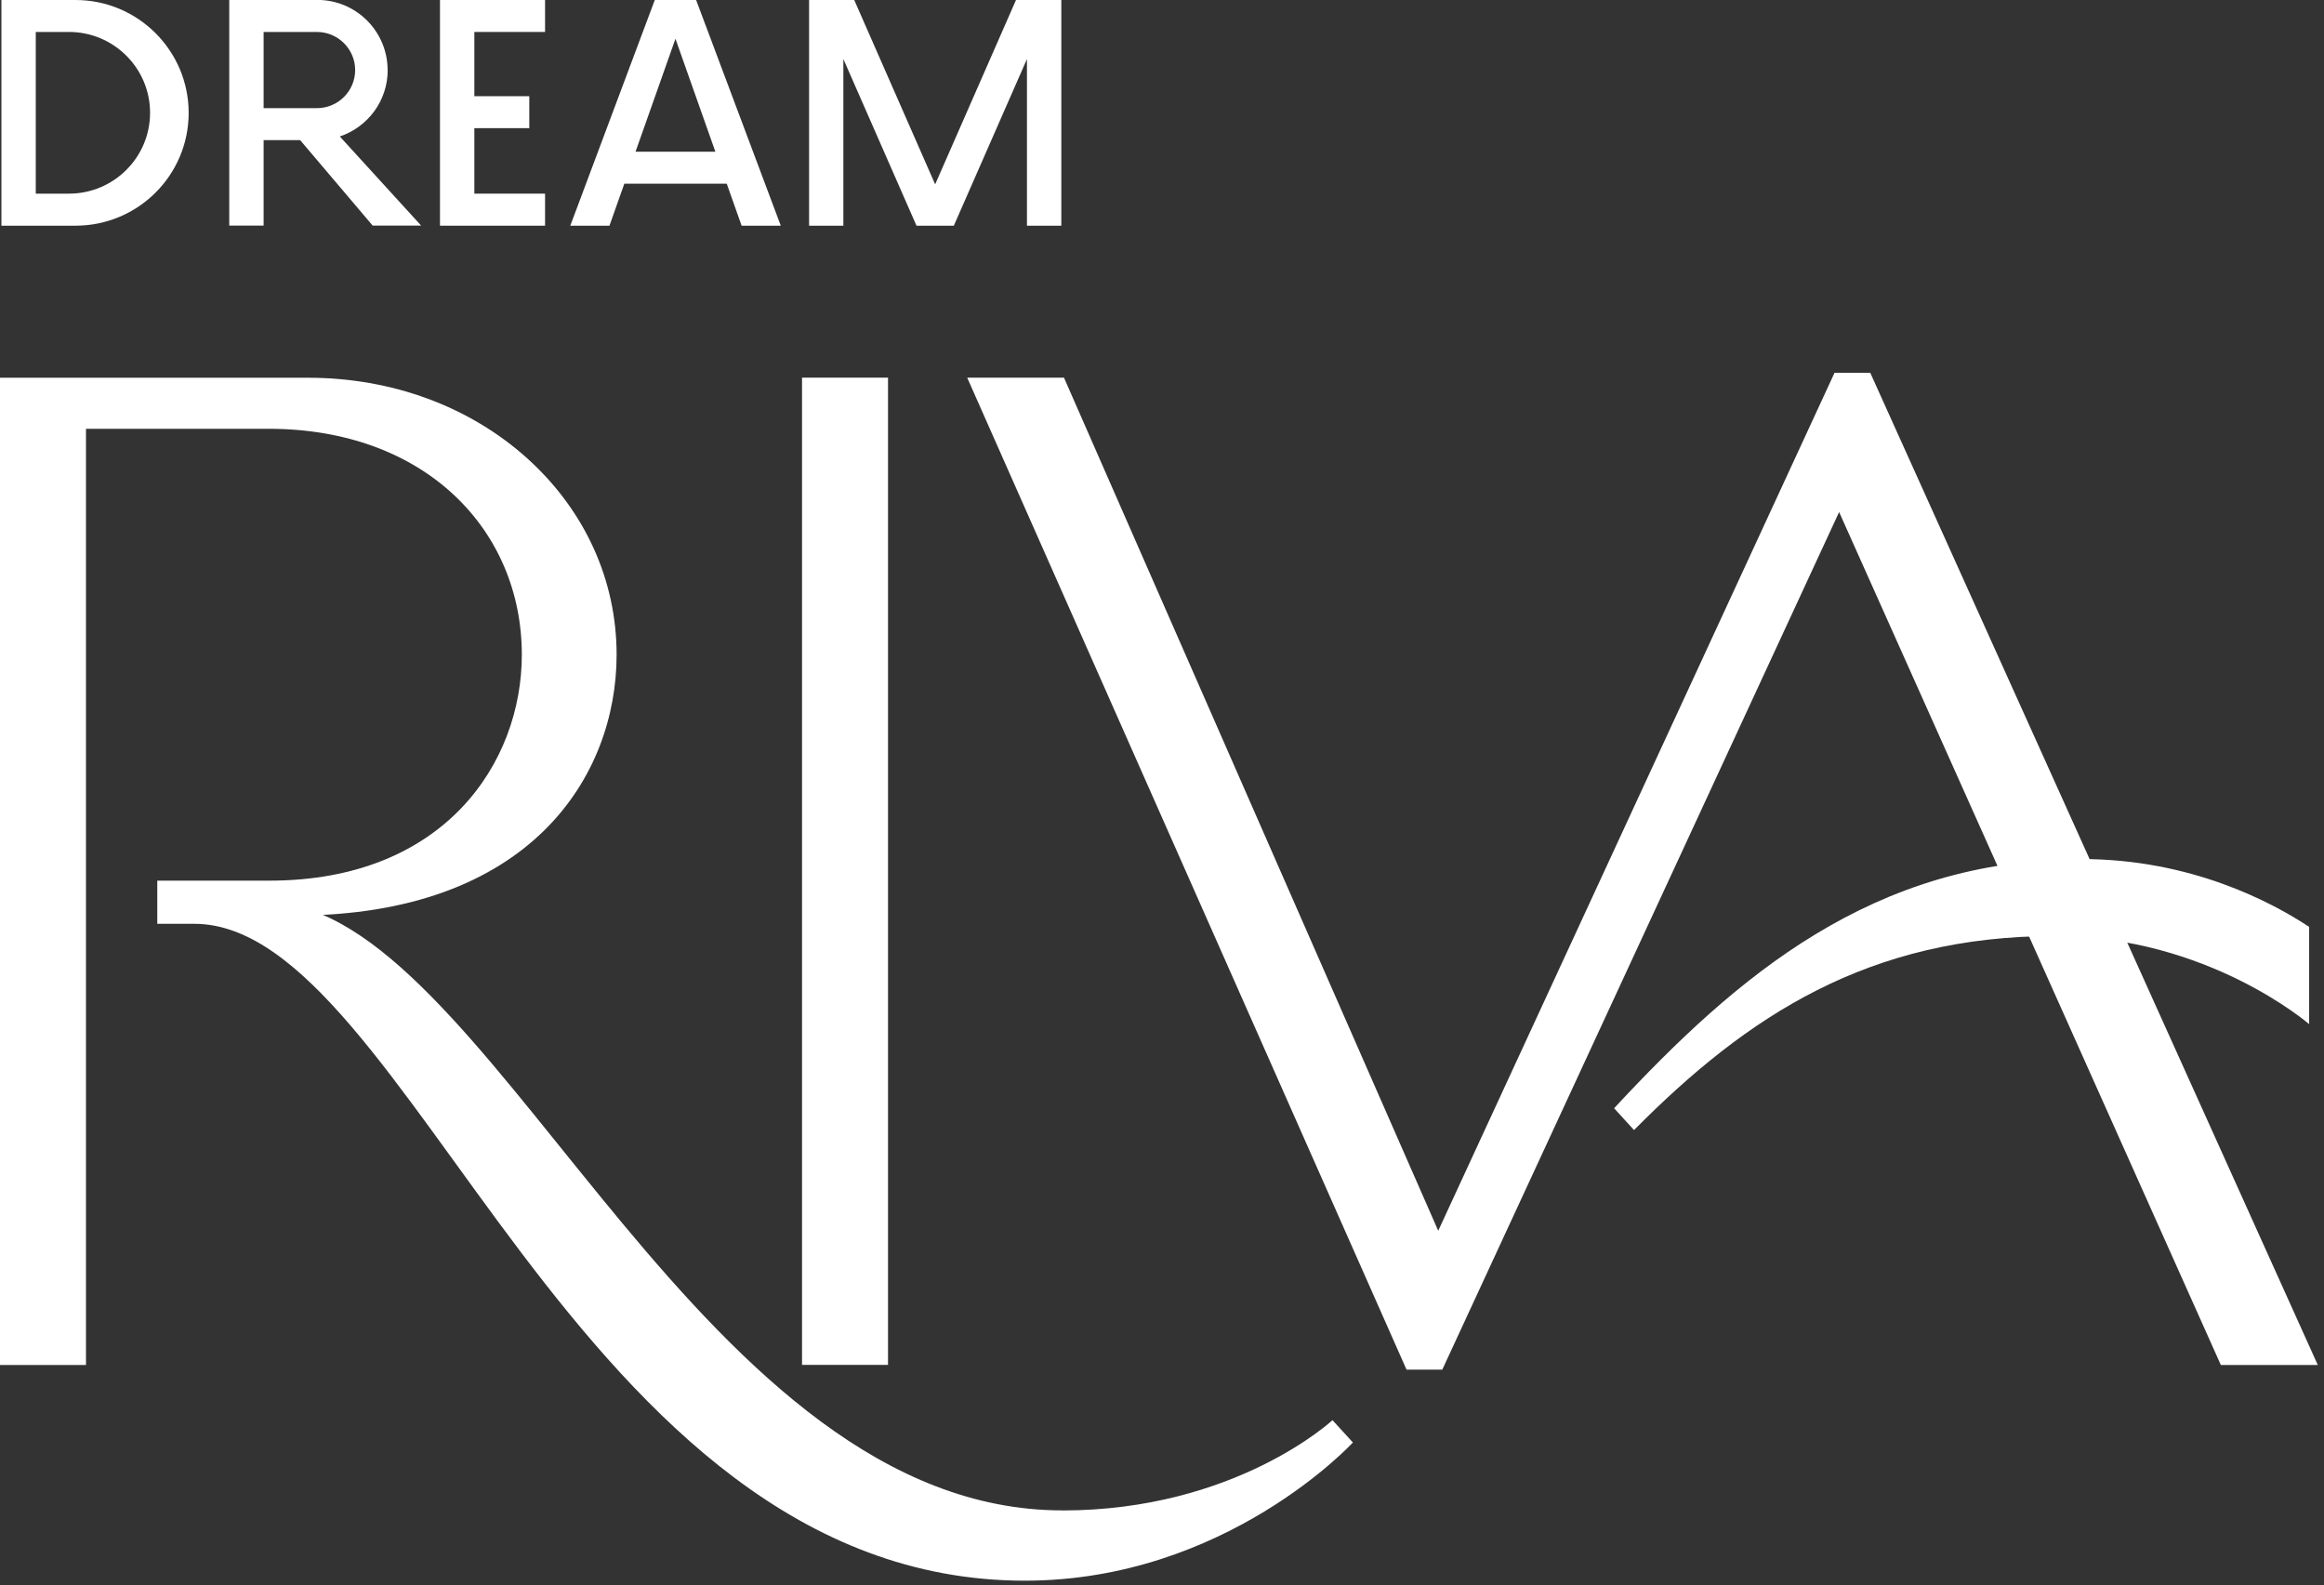 <?xml version="1.0" encoding="UTF-8"?> <svg xmlns="http://www.w3.org/2000/svg" width="280" height="191" viewBox="0 0 280 191" fill="none"><rect x="0" y="0" width="280" height="191" fill="#333333" stroke="none"/><g clip-path="url(#clip0_476_1864)"><path d="M106.99 45.5H96.63V164.44H106.99V45.5Z" fill="white"></path><path d="M127.97 181.97C85.02 181.97 60.59 114.07 35.15 109.04L35.47 110.31C63.88 110.31 74.29 93.52 74.29 78.88C74.29 69.88 70.46 61.48 63.52 55.22C56.57 48.96 47.19 45.51 37.12 45.51H0V164.45H10.36V51.66H32.36C51.25 51.66 62.87 63.87 62.87 78.88C62.87 91.84 53.59 106.1 32.46 106.1C31.14 106.1 21.9 106.09 20.85 106.1H18.95V111.3H23.41C49.33 111.3 69.08 190.44 123.47 190.44C147.7 190.44 163 173.79 163 173.79L160.54 171.1C160.54 171.1 148.87 181.98 127.98 181.98L127.97 181.97Z" fill="white"></path><path d="M279.25 164.45L225.84 46.04L225.33 44.91H221.03L173.28 148.28L128.19 45.5H116.53L169.46 165.01H173.77L221.58 61.69L267.57 164.45H279.25Z" fill="white"></path><path d="M250.82 103.51C225.62 103.51 209.23 117.64 194.47 133.52L196.87 136.15C210.55 122.35 225.15 112.77 247.58 112.77C265.97 112.77 278.21 123.39 278.21 123.39V111.67C273.72 108.7 263.97 103.5 250.82 103.5V103.51Z" fill="white"></path><path d="M53.01 0V27.19H65.67V23.33H57.15V15.44H63.77V11.59H57.15V3.85H65.67V0H53.01Z" fill="white"></path><path d="M76.57 18.28L81.38 4.67L86.19 18.28H76.57ZM78.89 0L68.71 27.19H73.43L75.22 22.13H87.56L89.35 27.19H94.07L83.87 0H78.89Z" fill="white"></path><path d="M122.41 0L112.67 22.21L102.92 0H97.48V27.19H101.61V7.11L110.42 27.19H110.49H114.85H114.92L123.73 7.11V27.19H127.87V0H122.41Z" fill="white"></path><path d="M8.31 23.33H4.31V3.85H8.31C13.7 3.85 18.08 8.21 18.08 13.59C18.08 18.97 13.7 23.33 8.31 23.33ZM9.09 0H0.17V27.19H9.1C16.63 27.19 22.73 21.1 22.73 13.6C22.73 6.1 16.62 0 9.09 0Z" fill="white"></path><path d="M31.76 3.85H38.18C40.72 3.85 42.79 5.91 42.79 8.44C42.79 10.97 40.73 13.03 38.18 13.03H31.76V3.85ZM46.7 8.44C46.7 3.78 42.91 -0.01 38.23 -0.01H27.62V27.18H31.76V16.88H36.16L44.9 27.18H50.74L40.94 16.44C44.29 15.32 46.71 12.17 46.71 8.44H46.7Z" fill="white"></path></g><defs><clipPath id="clip0_476_1864"><rect width="279.25" height="190.43" fill="white"></rect></clipPath></defs></svg> 